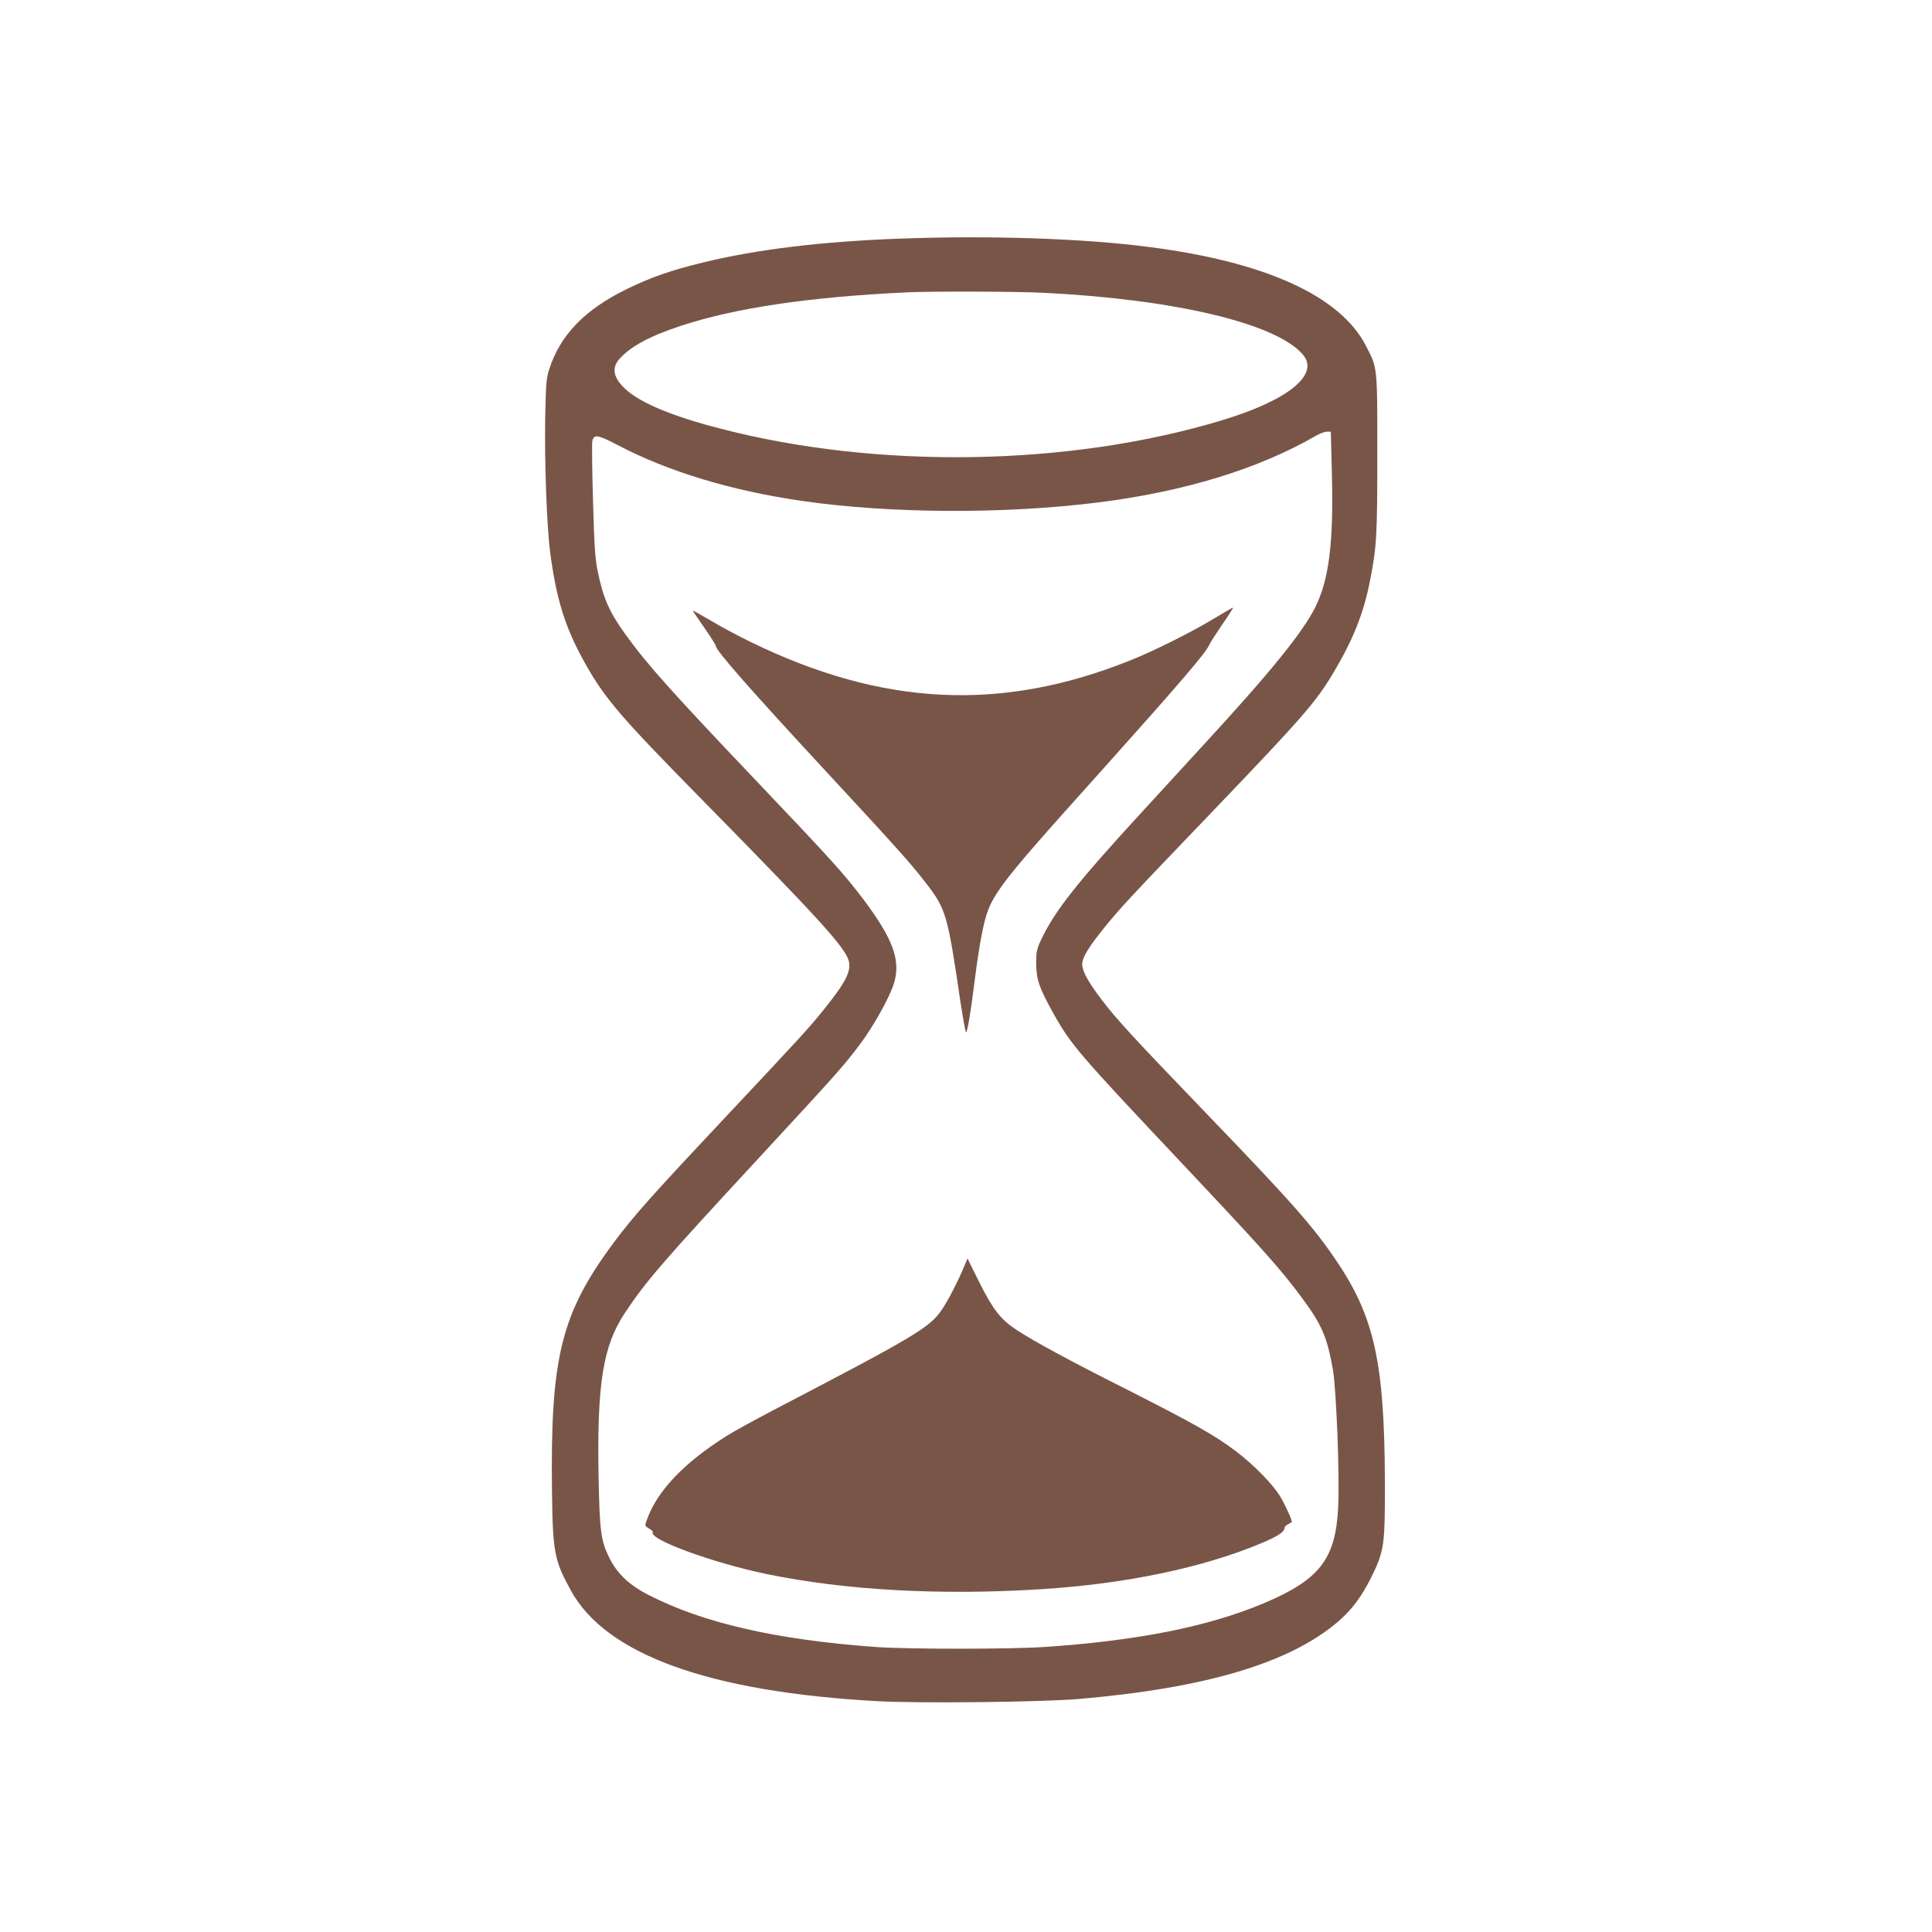 <?xml version="1.0" standalone="no"?>
<!DOCTYPE svg PUBLIC "-//W3C//DTD SVG 20010904//EN"
 "http://www.w3.org/TR/2001/REC-SVG-20010904/DTD/svg10.dtd">
<svg version="1.0" xmlns="http://www.w3.org/2000/svg"
 width="1280pt" height="1280pt" viewBox="0 0 1280 1280"
 preserveAspectRatio="xMidYMid meet">
<g transform="translate(0,1280) scale(0.1,-0.1)"
fill="#795548" stroke="none">
<path d="M5962 11219 c-522 -19 -954 -72 -1308 -159 -213 -52 -341 -97 -499
-174 -281 -137 -442 -304 -516 -531 -20 -63 -22 -95 -27 -325 -5 -294 11 -723
33 -890 42 -318 101 -504 236 -743 131 -231 234 -350 774 -899 762 -775 939
-969 967 -1060 21 -70 -18 -146 -169 -333 -98 -121 -142 -169 -679 -741 -457
-486 -582 -627 -709 -798 -347 -468 -419 -756 -408 -1641 5 -410 15 -463 126
-664 233 -424 919 -671 2035 -732 285 -15 1082 -6 1332 15 844 73 1397 239
1717 514 88 76 152 161 214 284 82 164 92 215 94 488 6 903 -56 1219 -311
1602 -155 232 -292 389 -859 978 -508 528 -610 639 -711 773 -87 115 -124 184
-124 229 0 44 41 111 143 238 109 135 166 196 725 779 592 618 682 721 798
917 129 217 197 388 239 598 46 231 50 300 50 851 0 584 2 565 -77 717 -170
328 -667 554 -1438 652 -438 57 -1063 77 -1648 55z m958 -359 c867 -44 1531
-202 1710 -407 117 -132 -92 -304 -533 -437 -1008 -306 -2282 -327 -3327 -55
-317 82 -523 168 -624 259 -83 76 -96 141 -42 202 74 83 200 151 406 219 362
119 848 191 1495 222 158 8 742 6 915 -3z m1904 -1197 c12 -460 -19 -704 -111
-888 -84 -167 -297 -430 -743 -914 -118 -129 -298 -325 -399 -435 -434 -472
-579 -656 -670 -845 -33 -70 -36 -83 -36 -166 1 -105 20 -160 114 -329 114
-205 169 -269 826 -966 560 -594 679 -727 818 -915 134 -180 169 -261 208
-480 22 -128 45 -698 35 -905 -16 -350 -122 -486 -498 -644 -366 -153 -827
-245 -1438 -287 -228 -16 -908 -16 -1125 -1 -663 48 -1147 159 -1510 346 -127
65 -207 141 -259 247 -55 111 -63 174 -70 524 -12 625 28 878 175 1098 139
209 247 334 879 1017 539 583 569 617 681 766 89 119 197 314 223 403 44 151
-8 292 -205 554 -122 162 -213 263 -683 757 -591 621 -748 797 -893 998 -108
150 -147 240 -184 422 -16 76 -22 169 -30 458 -6 200 -8 379 -5 398 10 49 35
45 169 -25 333 -175 752 -302 1222 -370 583 -84 1335 -88 1960 -10 573 72
1066 223 1445 443 25 14 57 26 71 26 l26 0 7 -277z"/>
<path d="M8045 8703 c-145 -88 -398 -215 -554 -277 -854 -344 -1643 -306
-2516 120 -82 40 -203 104 -267 143 -65 38 -118 68 -118 65 0 -2 35 -54 78
-115 42 -61 76 -115 75 -119 -6 -23 235 -297 740 -842 471 -508 555 -603 651
-728 135 -175 143 -203 231 -800 15 -96 30 -180 34 -188 8 -15 31 120 62 368
11 91 31 218 44 282 52 254 62 268 780 1068 533 595 705 795 728 850 6 14 45
74 85 133 41 59 73 109 71 111 -2 1 -58 -31 -124 -71z"/>
<path d="M6394 4424 c-41 -101 -108 -232 -150 -295 -82 -124 -170 -176 -1121
-672 -122 -64 -259 -139 -305 -168 -286 -179 -465 -367 -533 -560 -14 -38 -13
-39 15 -56 16 -9 27 -20 25 -24 -30 -47 395 -203 756 -278 520 -107 1147 -142
1814 -100 562 35 1073 142 1462 305 106 44 153 75 153 100 0 7 10 19 23 25 12
6 23 13 25 14 7 6 -48 126 -81 178 -53 83 -178 209 -290 293 -139 105 -281
185 -717 406 -397 200 -615 319 -732 395 -108 71 -157 133 -248 314 l-80 161
-16 -38z"/>
</g>
</svg>
